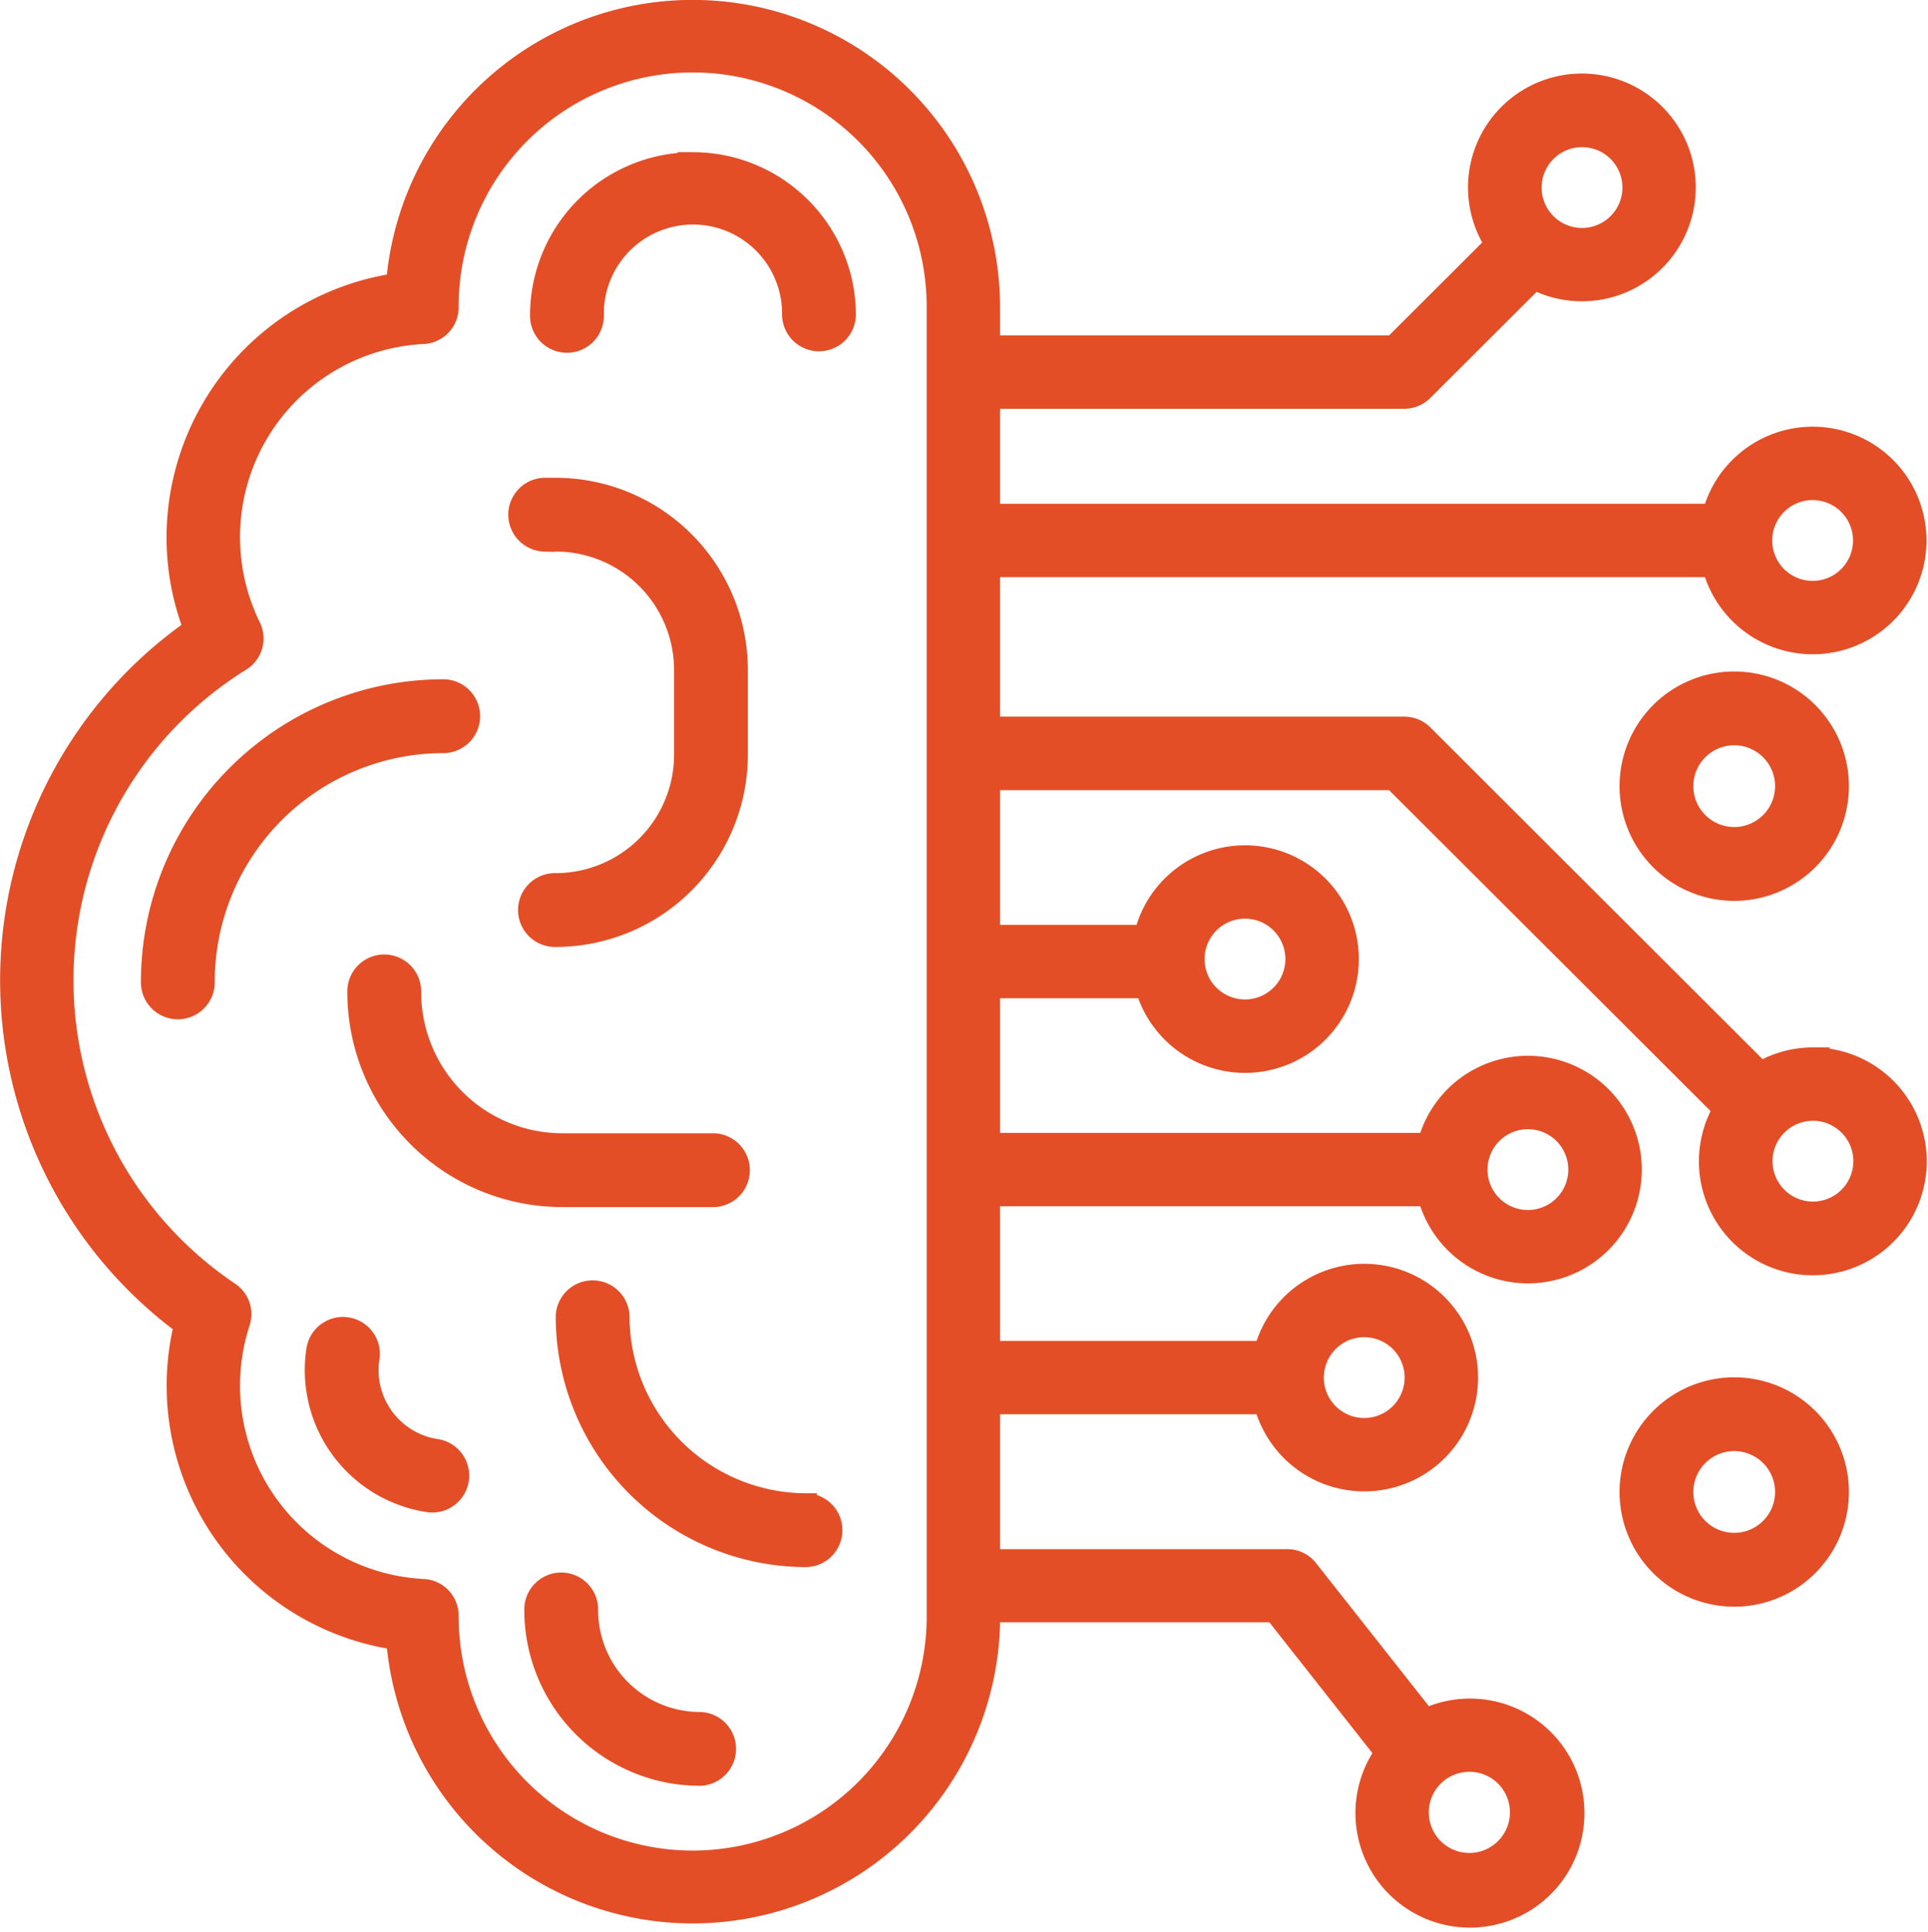 <svg xmlns="http://www.w3.org/2000/svg" width="90.296" height="90.462" viewBox="0 0 90.296 90.462">
  <g id="Ai" transform="translate(0.5 0.581)">
    <path id="Path_8130" data-name="Path 8130" d="M24.285,46.941a1.229,1.229,0,0,0-1.229-1.229A13.675,13.675,0,0,0,9.4,59.372a1.229,1.229,0,1,0,2.457,0,11.215,11.215,0,0,1,11.2-11.2A1.229,1.229,0,0,0,24.285,46.941Z" transform="translate(-2.8 -13.983)" fill="#e34e27" stroke="#e34e27" stroke-width="1"/>
    <path id="Path_8131" data-name="Path 8131" d="M42.787,10.072A7.139,7.139,0,0,0,35.656,17.2a1.229,1.229,0,1,0,2.457,0,4.674,4.674,0,1,1,9.347,0,1.229,1.229,0,0,0,2.457,0,7.139,7.139,0,0,0-7.131-7.131Z" transform="translate(-10.832 -3.024)" fill="#e34e27" stroke="#e34e27" stroke-width="1"/>
    <path id="Path_8132" data-name="Path 8132" d="M35.356,34.613h.527a6.051,6.051,0,0,1,6.044,6.044V44.63a6.051,6.051,0,0,1-6.044,6.044,1.229,1.229,0,1,0,0,2.457,8.512,8.512,0,0,0,8.5-8.5V40.658a8.512,8.512,0,0,0-8.5-8.5h-.527a1.229,1.229,0,0,0,0,2.457Z" transform="translate(-10.357 -9.865)" fill="#e34e27" stroke="#e34e27" stroke-width="1"/>
    <path id="Path_8133" data-name="Path 8133" d="M39.962,75.076a1.229,1.229,0,1,0,0-2.457H32.941a7.117,7.117,0,0,1-7.109-7.109,1.229,1.229,0,1,0-2.457,0,9.578,9.578,0,0,0,9.566,9.566Z" transform="translate(-7.108 -19.628)" fill="#e34e27" stroke="#e34e27" stroke-width="1"/>
    <path id="Path_8134" data-name="Path 8134" d="M48.609,96.161a8.786,8.786,0,0,1-8.776-8.776,1.229,1.229,0,0,0-2.457,0A11.246,11.246,0,0,0,48.609,98.619a1.229,1.229,0,0,0,0-2.457Z" transform="translate(-11.349 -26.312)" fill="#e34e27" stroke="#e34e27" stroke-width="1"/>
    <path id="Path_8135" data-name="Path 8135" d="M26.145,94.352a3.761,3.761,0,0,1-3.16-4.271,1.229,1.229,0,1,0-2.43-.364,6.222,6.222,0,0,0,5.226,7.066,1.286,1.286,0,0,0,.183.013,1.229,1.229,0,0,0,.18-2.444Z" transform="translate(-6.213 -27.045)" fill="#e34e27" stroke="#e34e27" stroke-width="1"/>
    <path id="Path_8136" data-name="Path 8136" d="M42.973,112.489a5.271,5.271,0,0,1-5.266-5.266,1.229,1.229,0,1,0-2.457,0,7.732,7.732,0,0,0,7.723,7.723,1.229,1.229,0,0,0,0-2.457Z" transform="translate(-10.695 -32.397)" fill="#e34e27" stroke="#e34e27" stroke-width="1"/>
    <path id="Path_8137" data-name="Path 8137" d="M84.4,48.97a4.806,4.806,0,0,0-2.44.668l-15.825-15.8a1.221,1.221,0,0,0-.862-.357H45.837V25.948H79.723a4.829,4.829,0,1,0,0-2.436H45.837V18.062H65.27a1.221,1.221,0,0,0,.862-.357l5.229-5.219a4.833,4.833,0,1,0-1.813-1.635l-4.784,4.775H45.837V13.785A13.9,13.9,0,0,0,18.081,12.71,12.016,12.016,0,0,0,7.8,24.589a11.828,11.828,0,0,0,.8,4.28,20.055,20.055,0,0,0-.452,32.592,12,12,0,0,0,9.937,14.725,13.9,13.9,0,0,0,27.757-1.076v-.217h13.35l5.2,6.6a4.863,4.863,0,1,0,1.873-1.562l-5.521-7a1.221,1.221,0,0,0-.959-.465H45.837V65.151H58.722a4.829,4.829,0,1,0,0-2.436H45.837V55.409H66.39a4.829,4.829,0,1,0,0-2.436H45.837V45.667h7.333a4.829,4.829,0,1,0-.06-2.436H45.837V35.924H64.765L80.231,51.362a4.835,4.835,0,1,0,4.168-2.39Zm0-26.632A2.392,2.392,0,1,1,82,24.73a2.395,2.395,0,0,1,2.4-2.392ZM73.592,5.81A2.392,2.392,0,1,1,71.2,8.2,2.394,2.394,0,0,1,73.592,5.81ZM70.716,84.286a2.4,2.4,0,1,1-2.4-2.392A2.394,2.394,0,0,1,70.716,84.286ZM63.4,61.54A2.392,2.392,0,1,1,61,63.932,2.395,2.395,0,0,1,63.4,61.54ZM71.065,51.8a2.392,2.392,0,1,1-2.4,2.392A2.395,2.395,0,0,1,71.065,51.8Zm-13.25-9.86a2.392,2.392,0,1,1-2.4,2.392,2.395,2.395,0,0,1,2.4-2.392ZM43.4,75.109a11.459,11.459,0,0,1-22.919.027c0-.019,0-.04,0-.056a1.219,1.219,0,0,0-1.155-1.216,9.566,9.566,0,0,1-8.612-12.526,1.216,1.216,0,0,0-.478-1.386,17.624,17.624,0,0,1,.534-29.6,1.217,1.217,0,0,0,.45-1.568A9.554,9.554,0,0,1,19.325,15.03a1.219,1.219,0,0,0,1.155-1.216v-.056a11.459,11.459,0,0,1,22.919.026Zm41-18.919a2.392,2.392,0,1,1,2.4-2.392,2.395,2.395,0,0,1-2.4,2.392Z" transform="translate(0 0)" fill="#e34e27" stroke="#e34e27" stroke-width="1"/>
    <path id="Path_8138" data-name="Path 8138" d="M113.808,45.156a4.871,4.871,0,1,0,4.871,4.871A4.871,4.871,0,0,0,113.808,45.156Zm0,7.284a2.414,2.414,0,1,1,2.413-2.413A2.414,2.414,0,0,1,113.808,52.44Z" transform="translate(-33.087 -13.791)" fill="#e34e27" stroke="#e34e27" stroke-width="1"/>
    <path id="Path_8139" data-name="Path 8139" d="M113.808,92.707a4.871,4.871,0,1,0,4.871,4.871A4.871,4.871,0,0,0,113.808,92.707Zm0,7.284a2.414,2.414,0,1,1,2.413-2.414A2.414,2.414,0,0,1,113.808,99.991Z" transform="translate(-33.087 -28.288)" fill="#e34e27" stroke="#e34e27" stroke-width="1"/>
  </g>
</svg>
